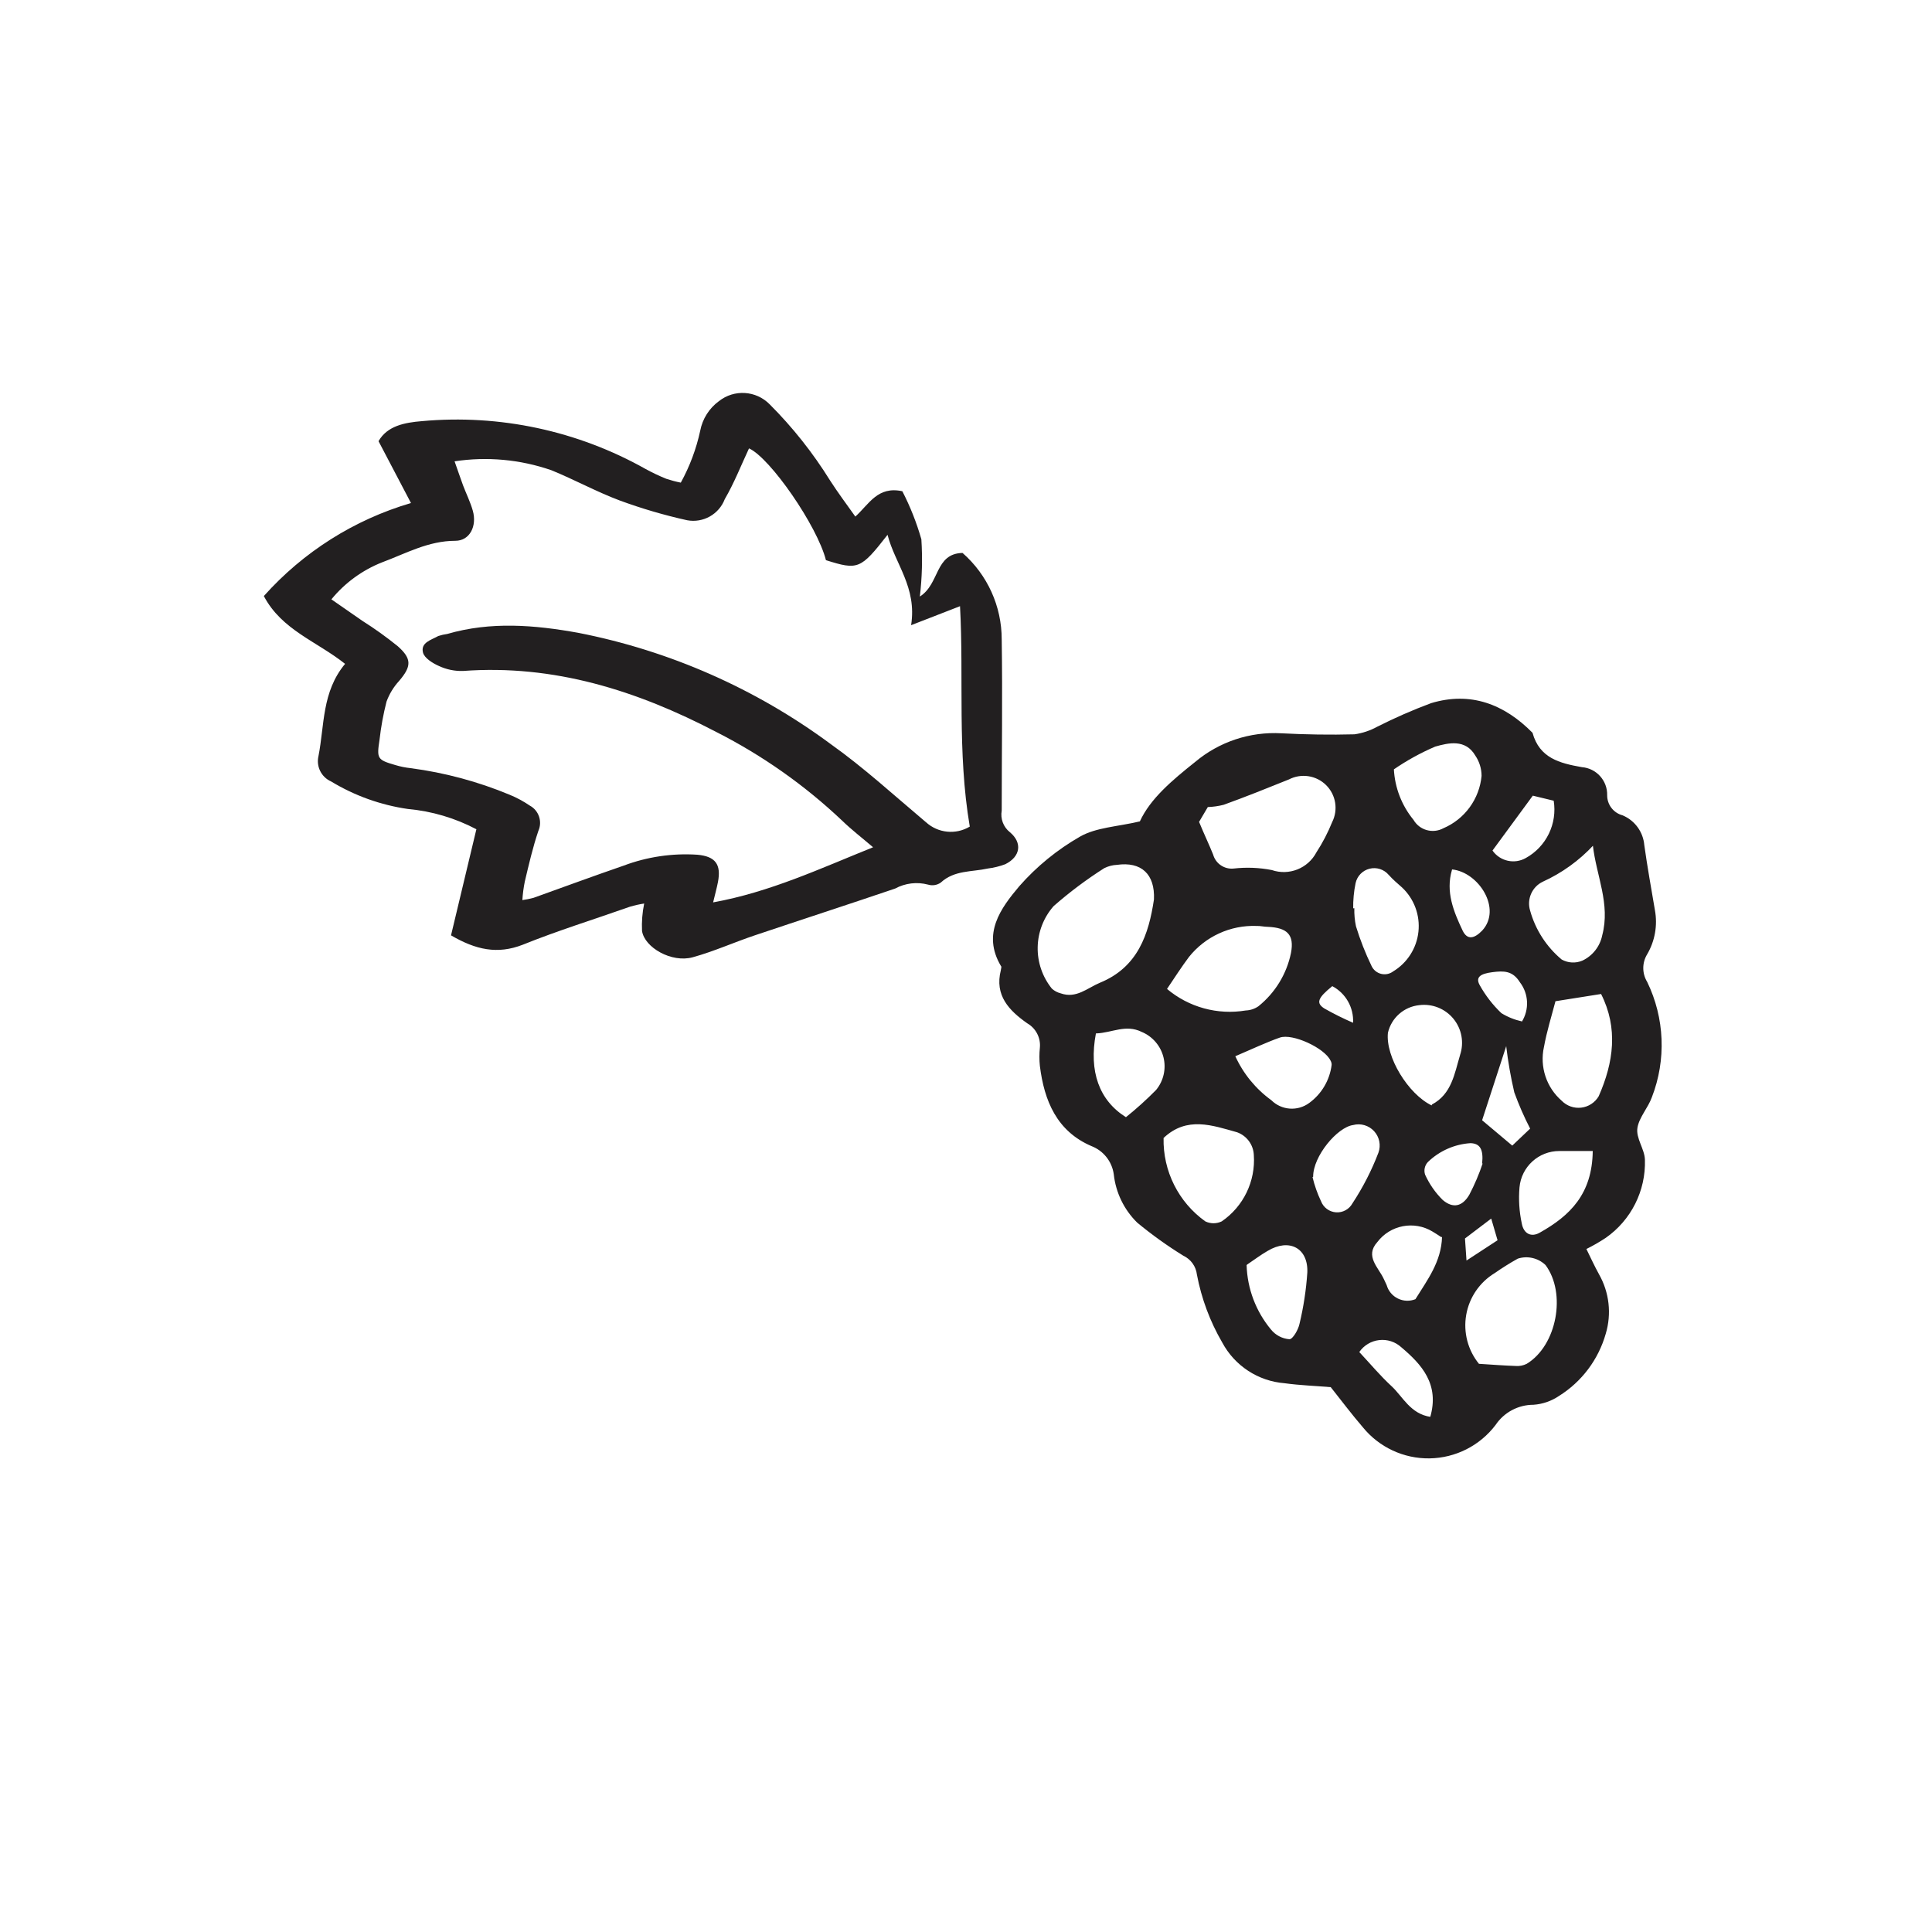 <?xml version="1.0" encoding="UTF-8"?>
<!-- Uploaded to: SVG Repo, www.svgrepo.com, Generator: SVG Repo Mixer Tools -->
<svg width="800px" height="800px" version="1.1" viewBox="144 144 512 512" xmlns="http://www.w3.org/2000/svg">
 <g fill="#221f20">
  <path d="m564.41 475c1.176 2.383 2.148 4.535 3.359 6.719l-0.004-0.004c2.711 4.781 3.356 10.457 1.781 15.719-1.945 6.863-6.375 12.754-12.426 16.527-2 1.348-4.316 2.148-6.719 2.316-4.047-0.008-7.828 2.012-10.074 5.375-4.16 5.469-10.602 8.727-17.473 8.832-6.867 0.105-13.406-2.953-17.73-8.297-2.887-3.359-5.543-6.887-8.465-10.578-3.894-0.336-8.094-0.469-12.258-1.043-6.973-0.551-13.188-4.613-16.492-10.781-3.246-5.574-5.519-11.66-6.715-18-0.25-2.18-1.609-4.074-3.594-5.008-4.273-2.637-8.355-5.566-12.227-8.766-3.492-3.43-5.688-7.961-6.215-12.828-0.469-3.375-2.731-6.231-5.91-7.457-9.168-3.93-12.527-11.992-13.672-21.262-0.164-1.598-0.164-3.207 0-4.801 0.258-2.637-1.059-5.172-3.356-6.484-4.769-3.359-8.699-7.356-6.984-14.074 0-0.371 0.301-0.875 0-1.141-5.039-8.531 0-15.316 4.871-21.094h-0.004c4.609-5.246 10.059-9.695 16.121-13.164 4.301-2.453 9.91-2.621 15.852-4.031 2.789-6.078 8.633-10.949 14.609-15.719h0.004c6.379-5.379 14.578-8.105 22.906-7.625 6.449 0.336 12.898 0.438 19.348 0.27 2.121-0.301 4.168-0.984 6.043-2.016 4.637-2.348 9.402-4.434 14.277-6.246 10.48-3.156 19.379 0.27 26.871 7.859 1.848 6.719 7.188 8.062 13.066 9.102h-0.004c3.867 0.301 6.82 3.578 6.719 7.457-0.008 2.484 1.66 4.664 4.062 5.305 3.25 1.344 5.481 4.391 5.777 7.894 0.805 5.777 1.848 11.52 2.82 17.266v-0.004c0.73 4.008 0.004 8.141-2.047 11.656-1.387 2.254-1.387 5.102 0 7.356 4.633 9.562 5.082 20.621 1.242 30.531-1.008 2.82-3.359 5.309-3.828 8.094-0.469 2.789 1.914 5.644 1.98 8.496 0.254 8.207-3.648 15.988-10.379 20.691-1.648 1.094-3.363 2.078-5.137 2.957zm-114.6-92.637c0.301-6.719-3.359-10.078-9.809-9.168-1.168 0.055-2.312 0.352-3.359 0.875-4.731 3.008-9.223 6.375-13.434 10.074-2.641 3.008-4.133 6.852-4.211 10.855-0.082 4 1.258 7.898 3.773 11.012 0.672 0.598 1.48 1.027 2.352 1.242 4.098 1.445 7.019-1.41 10.379-2.82 10.043-4.098 12.93-12.832 14.309-22.07zm11.957-20.555c1.379 3.359 2.621 5.91 3.727 8.664v0.004c0.676 2.402 2.992 3.969 5.477 3.691 3.359-0.379 6.758-0.242 10.074 0.406 4.562 1.562 9.582-0.434 11.824-4.703 1.641-2.527 3.035-5.203 4.164-7.996 1.648-3.277 1-7.242-1.609-9.82-2.609-2.578-6.586-3.184-9.844-1.496-5.742 2.316-11.52 4.637-17.297 6.719-1.375 0.352-2.781 0.551-4.199 0.602zm74.227 143.62c3.594 0.234 6.719 0.469 9.742 0.57 0.984 0.07 1.973-0.125 2.856-0.57 7.992-4.836 10.578-18.707 4.973-26.199h-0.004c-1.949-1.855-4.758-2.5-7.32-1.68-2.102 1.172-4.141 2.449-6.113 3.828-4.012 2.43-6.773 6.473-7.57 11.094-0.801 4.617 0.441 9.355 3.406 12.988zm-82.723-99.352c5.777 4.867 13.402 6.953 20.855 5.711 1.203-0.043 2.367-0.426 3.359-1.109 4.434-3.555 7.484-8.543 8.633-14.105 0.941-4.902-1.008-6.719-6.113-6.953-1.008 0-2.016-0.27-2.988-0.234-6.945-0.262-13.602 2.793-17.938 8.227-1.98 2.652-3.863 5.574-5.809 8.465zm-0.906 39.5h-0.004c-0.195 8.738 3.941 17.012 11.051 22.098 1.379 0.668 2.988 0.668 4.367 0 5.75-3.945 8.984-10.641 8.496-17.598-0.121-2.719-1.875-5.09-4.434-6.012-6.516-1.816-13.297-4.336-19.48 1.512zm103.85-36.242c-1.043 3.996-2.316 8.027-3.055 12.16h-0.004c-0.562 2.57-0.422 5.246 0.406 7.746 0.824 2.5 2.309 4.731 4.297 6.461 1.352 1.387 3.269 2.066 5.195 1.836 1.922-0.23 3.629-1.344 4.613-3.012 3.965-8.969 5.207-18.07 0.637-27.105zm10.078-41.348h-0.004c-3.797 4.082-8.363 7.371-13.434 9.676-2.859 1.371-4.285 4.625-3.359 7.656 1.41 5.07 4.328 9.59 8.363 12.965 1.684 0.934 3.699 1.047 5.473 0.301 2.723-1.277 4.68-3.769 5.273-6.715 2.219-8.332-1.578-15.785-2.484-23.883zm-52.898-20.152h-0.004c0.254 4.922 2.078 9.629 5.203 13.438 1.609 2.758 5.121 3.738 7.93 2.215 2.777-1.188 5.18-3.106 6.961-5.547 1.777-2.441 2.867-5.316 3.148-8.324-0.004-1.93-0.59-3.816-1.68-5.406-2.586-4.398-7.086-3.359-10.613-2.352-3.902 1.672-7.629 3.731-11.117 6.144zm10.078 88.871c5.238-2.754 5.981-8.195 7.457-13.098h-0.008c1.117-3.289 0.461-6.922-1.738-9.613-2.199-2.691-5.629-4.059-9.078-3.617-4.043 0.422-7.371 3.359-8.293 7.32-0.672 6.383 5.371 16.258 11.586 19.246zm-20.789-52.027h0.234l-0.008 0.004c-0.043 1.613 0.105 3.223 0.438 4.801 1.109 3.606 2.488 7.121 4.129 10.516 0.484 1.035 1.406 1.797 2.512 2.078 1.109 0.281 2.285 0.047 3.199-0.637 3.758-2.266 6.242-6.16 6.711-10.523 0.469-4.367-1.133-8.699-4.324-11.711-1.211-1.074-2.418-2.082-3.559-3.359h-0.004c-1.238-1.461-3.199-2.094-5.062-1.629-1.859 0.461-3.293 1.941-3.703 3.812-0.465 2.231-0.676 4.508-0.637 6.785zm-31.312 39.234c2.121 4.641 5.406 8.656 9.539 11.652 2.719 2.703 7.008 3.004 10.078 0.707 3.273-2.398 5.414-6.047 5.91-10.078 0.008-0.398-0.098-0.797-0.305-1.141-1.613-3.359-10.078-7.254-13.434-6.078-3.359 1.176-7.488 3.09-11.789 4.938zm-36.945-6.047c-1.914 10.078 0.875 17.77 7.961 22.203v-0.004c2.801-2.246 5.473-4.66 7.992-7.219 1.984-2.414 2.707-5.625 1.953-8.656-0.754-3.031-2.898-5.523-5.781-6.727-4.231-2.082-7.824 0.234-11.992 0.402zm131.5 31.168h-8.664-0.004c-5.496-0.02-10.09 4.168-10.578 9.641-0.273 3.191-0.07 6.406 0.602 9.539 0.504 2.789 2.551 3.762 4.836 2.418 7.93-4.469 13.84-10.176 13.973-21.598zm-91.559 30.23h-0.004c0.184 6.246 2.453 12.254 6.449 17.062 1.207 1.504 2.981 2.441 4.906 2.586 0.875 0 2.316-2.484 2.652-4.031 1.078-4.481 1.773-9.039 2.082-13.637 0.27-6.516-4.805-9.168-10.512-5.742-1.715 0.973-3.496 2.316-5.441 3.625zm17.465-23.309v-0.004c0.527 2.199 1.281 4.34 2.25 6.383 0.641 1.676 2.191 2.824 3.981 2.945 1.789 0.125 3.484-0.805 4.348-2.375 2.777-4.215 5.086-8.719 6.887-13.434 0.707-1.961 0.266-4.156-1.145-5.691-1.41-1.539-3.559-2.168-5.574-1.629-4.164 0.57-10.613 8.227-10.582 13.703zm34.16 15.922c-1.043-0.672-1.68-1.109-2.383-1.512l-0.004-0.004c-4.875-2.938-11.184-1.719-14.613 2.82-3.359 3.727 0.336 6.719 1.715 9.742 0.234 0.539 0.539 1.074 0.773 1.645 0.441 1.559 1.527 2.852 2.981 3.562 1.453 0.711 3.141 0.773 4.641 0.168 3.227-5.207 6.852-9.91 7.055-16.527zm-2.988 47.727c2.551-8.766-2.25-14.008-7.656-18.574l-0.008-0.004c-1.582-1.445-3.715-2.133-5.848-1.887-2.133 0.242-4.051 1.398-5.269 3.164 2.887 3.09 5.543 6.281 8.531 9.035 2.992 2.754 5.004 7.391 10.414 8.164zm13.77-67.176c0.402-3.828-0.539-5.406-3.09-5.477h-0.004c-4.219 0.277-8.203 2.039-11.25 4.973-0.859 0.891-1.156 2.18-0.773 3.359 1.133 2.504 2.715 4.781 4.668 6.715 2.719 2.316 5.207 1.781 7.055-1.379v0.004c1.406-2.691 2.598-5.484 3.559-8.363zm13.434-97.57-10.68 14.543h-0.004c1.992 2.84 5.82 3.699 8.836 1.98 2.644-1.461 4.773-3.707 6.094-6.422 1.324-2.719 1.773-5.777 1.293-8.762zm-7.086 66.504-6.348 19.516 7.992 6.719 4.734-4.5v-0.008c-1.605-3.106-3.008-6.316-4.199-9.605-0.945-4.055-1.664-8.156-2.148-12.293zm-14.34-46.82c-1.715 5.812 0.438 11.016 2.82 16.055 1.242 2.586 3.09 2.184 5.207 0 5.269-5.746-0.91-15.453-8-16.191zm18.473 40.305-0.004-0.004c2.074-3.266 1.887-7.481-0.473-10.547-1.914-3.055-4.231-3.055-7.32-2.652-3.09 0.402-4.469 1.277-3.359 3.359 1.535 2.773 3.481 5.301 5.777 7.488 1.668 1.027 3.496 1.766 5.406 2.184zm-15.02 57.363 0.402 5.844 8.23-5.375-1.68-5.742zm-35.164-66.871c-3.863 3.125-4.367 4.469-2.117 5.91 2.473 1.402 5.016 2.668 7.625 3.797 0.207-4.031-1.941-7.82-5.508-9.707z"/>
  <path d="m387.77 302.09c5.309-3.359 3.93-11.387 11.32-11.555l-0.004 0.004c6.606 5.789 10.391 14.152 10.379 22.938 0.234 15.113 0 30.23 0 45.344-0.387 2.152 0.438 4.348 2.152 5.711 3.359 2.789 2.856 6.481-1.211 8.496-1.496 0.562-3.051 0.945-4.633 1.141-4.231 0.941-8.867 0.402-12.461 3.727v0.004c-0.98 0.684-2.219 0.883-3.359 0.535-2.938-0.781-6.062-0.406-8.734 1.043-12.359 4.199-24.789 8.23-37.18 12.395-5.508 1.848-10.848 4.266-16.457 5.812-5.609 1.547-12.762-2.586-13.434-6.953l-0.004-0.004c-0.117-2.441 0.078-4.891 0.57-7.285-1.27 0.195-2.527 0.477-3.762 0.84-9.504 3.359-19.078 6.312-28.414 10.078-6.719 2.621-12.461 1.344-19.012-2.484l6.719-28.113v-0.004c-5.641-2.977-11.816-4.801-18.172-5.375-7.191-1.043-14.102-3.519-20.32-7.289-2.59-1.137-4-3.961-3.356-6.715 1.613-8.195 0.875-17.027 7.055-24.453-7.523-5.981-16.793-8.969-21.531-17.969 10.441-11.695 23.949-20.238 38.992-24.652l-8.598-16.391c2.316-4.062 6.918-4.938 11.488-5.309 20.602-1.883 41.289 2.543 59.316 12.695 1.77 0.969 3.598 1.832 5.473 2.59 1.254 0.414 2.531 0.754 3.828 1.008 2.371-4.309 4.102-8.934 5.141-13.738 0.602-3.156 2.375-5.965 4.969-7.859 4.039-3.191 9.828-2.832 13.438 0.84 6.086 6.082 11.449 12.844 15.988 20.152 2.047 3.191 4.332 6.246 6.719 9.605 3.695-3.359 5.91-8.129 12.461-6.719h-0.004c2.094 4.07 3.781 8.332 5.039 12.73 0.328 5.062 0.195 10.145-0.402 15.18zm-2.316 7.59c1.578-10.078-4.231-16.156-6.246-23.949-7.121 9.137-7.824 9.406-16.324 6.719-2.316-9.102-14.777-27.105-20.387-29.625-2.117 4.535-3.965 9.238-6.414 13.434l-0.004 0.004c-1.535 4.035-5.731 6.394-9.977 5.609-6.066-1.344-12.035-3.094-17.867-5.238-6.18-2.316-12.023-5.543-18.137-8.027-8.227-2.848-17.02-3.656-25.629-2.352 0.84 2.352 1.512 4.398 2.25 6.383 0.738 1.98 1.949 4.434 2.586 6.719 1.141 4.062-0.805 7.961-4.637 7.961-7.152 0-13.098 3.359-19.414 5.711l0.004-0.004c-5.238 2.074-9.863 5.449-13.434 9.809l8.23 5.711-0.004-0.004c3.254 2.055 6.383 4.297 9.371 6.719 3.797 3.359 3.594 5.375 0.371 9.168-1.473 1.598-2.617 3.469-3.359 5.508-0.848 3.312-1.465 6.68-1.848 10.078-0.773 5.039-0.605 5.34 4.133 6.719 1.344 0.41 2.731 0.691 4.129 0.84 9.016 1.184 17.836 3.555 26.234 7.051 1.863 0.766 3.641 1.723 5.305 2.856 2.406 1.293 3.402 4.227 2.285 6.719-1.477 4.367-2.519 8.902-3.594 13.434-0.328 1.617-0.543 3.258-0.641 4.902 0.996-0.141 1.984-0.344 2.957-0.602 7.961-2.856 15.887-5.777 23.879-8.531 6.238-2.348 12.902-3.332 19.551-2.891 4.769 0.438 6.348 2.551 5.441 7.254-0.336 1.715-0.805 3.359-1.277 5.375 15.012-2.719 28.312-8.934 42.387-14.609-3.023-2.586-5.742-4.668-8.16-7.019-9.93-9.402-21.16-17.32-33.355-23.512-21.094-11.016-43.059-17.969-67.176-16.188h0.004c-2.191 0.062-4.363-0.387-6.348-1.312-1.68-0.738-3.828-2.082-4.231-3.527-0.707-2.688 2.148-3.359 4.062-4.434v0.004c0.766-0.25 1.551-0.43 2.352-0.539 11.555-3.359 23.207-2.383 34.73-0.301h-0.004c24.215 4.734 47.074 14.809 66.906 29.488 8.832 6.281 16.793 13.602 25.223 20.691l0.004-0.004c3.188 2.922 7.91 3.398 11.621 1.176-3.359-19.75-1.547-39.43-2.586-58.41z"/>
 </g>
</svg>